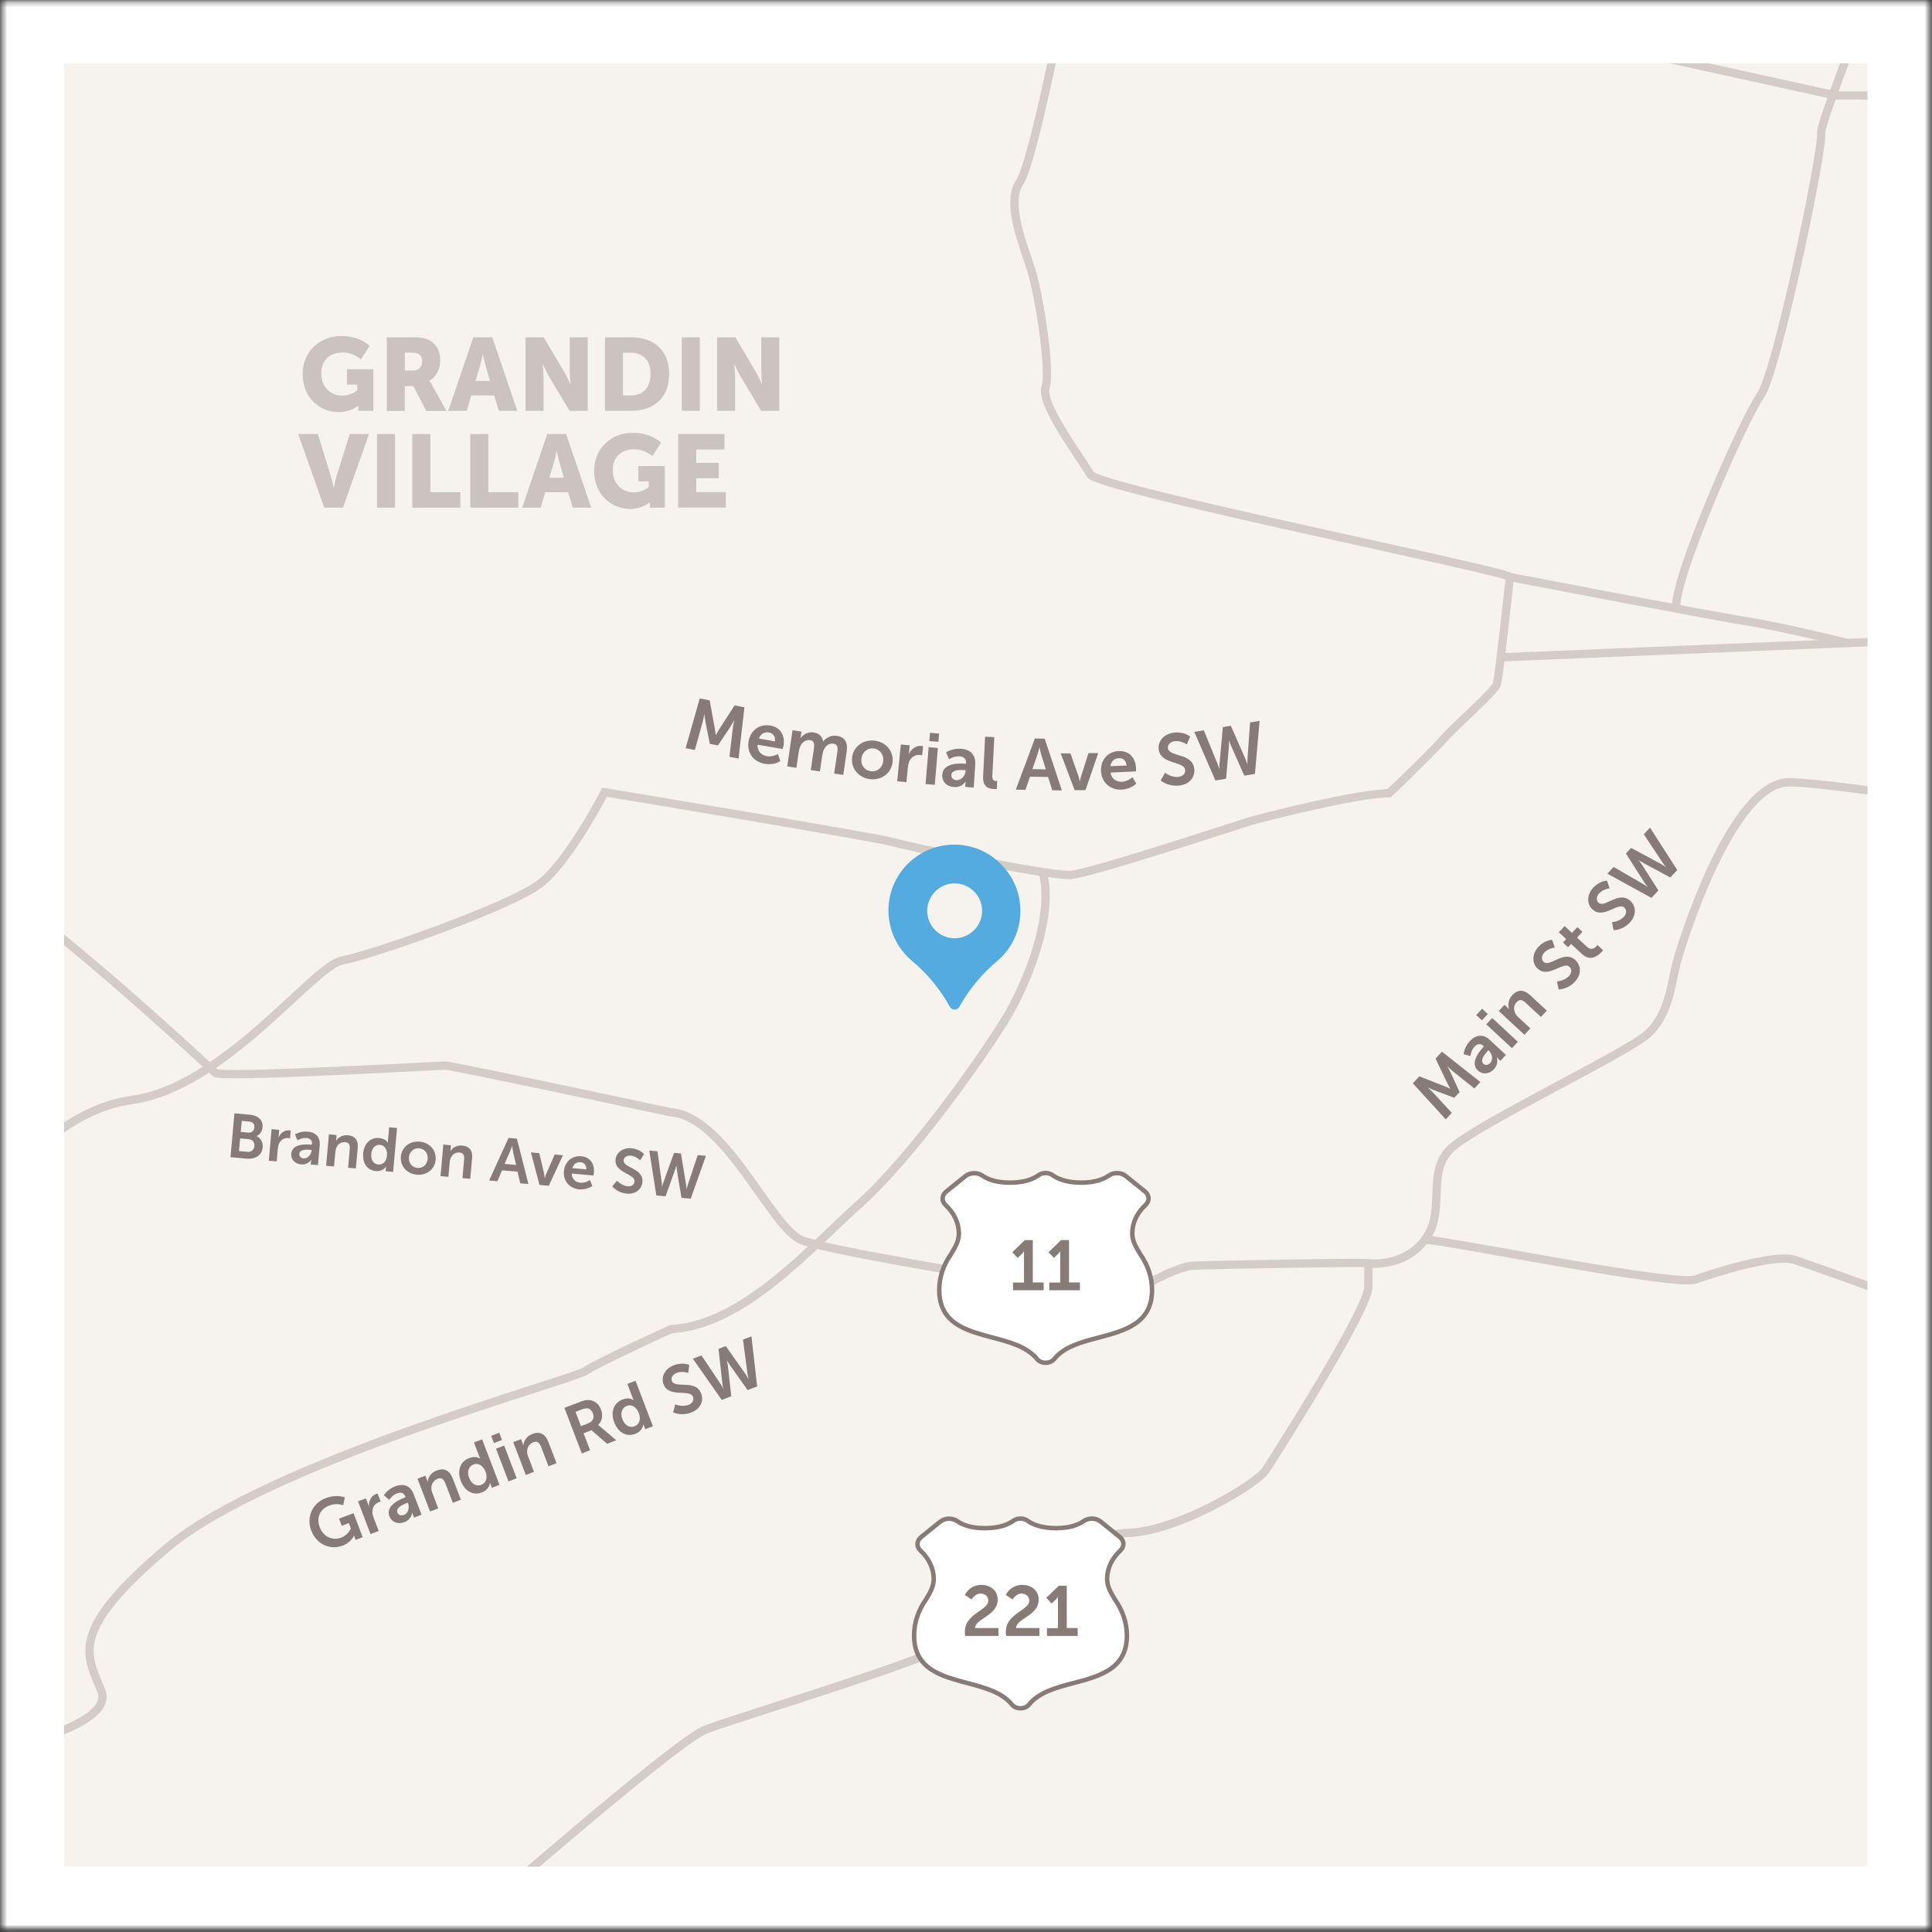 <svg width="397" height="397" viewBox="0 0 397 397" fill="none" xmlns="http://www.w3.org/2000/svg">
<rect x="0" y="0" width="397" height="397" fill="#333333" stroke="none"/>
<mask id="mask0_746_2473" style="mask-type:alpha" maskUnits="userSpaceOnUse" x="0" y="0" width="397" height="397">
<rect x="0.451" y="0.297" width="396.003" height="396.003" fill="#D9D9D9"/>
</mask>
<g mask="url(#mask0_746_2473)">
<path d="M379.928 10.378H16.979C13.419 10.378 10.533 13.263 10.533 16.823V379.772C10.533 383.332 13.419 386.218 16.979 386.218H379.928C383.488 386.218 386.374 383.332 386.374 379.772V16.823C386.374 13.263 383.488 10.378 379.928 10.378Z" fill="#F6F3EE"/>
<path d="M292.86 254.716C299.049 255.205 344.205 264.394 348.417 262.905C352.628 261.416 364.794 257.609 368.75 258.885C372.707 260.161 389.574 266.329 389.574 266.329" stroke="#D4CDC7" stroke-width="1.71" stroke-miterlimit="10"/>
<path d="M219.948 -6.179C219.459 -3.69 212.504 33 209.526 37.467C206.548 41.933 210.526 50.867 212.015 55.822C213.504 60.778 215.992 76.156 214.844 79.623C213.695 83.09 222.416 94.512 224.011 97.469C225.606 100.425 310.217 117.441 310.217 118.547C310.217 119.653 307.984 139.009 307.622 140.497C307.261 141.986 299.434 148.686 296.456 152.026C293.478 155.365 285.438 163.001 285.438 163.001C279.078 163.001 259.829 167.893 257.064 168.701C254.299 169.509 224.287 179.464 220.033 179.783C219.119 179.847 217.013 179.634 214.291 179.208C204.443 177.72 186.214 173.848 183.662 173.083C180.408 172.104 124.234 162.788 124.234 162.788C124.234 162.788 117.173 176.55 111.217 181.378C105.262 186.206 76.25 196.267 70.294 197.373C64.339 198.479 46.11 223.407 27.138 226.023C8.165 228.639 -4.108 250.569 -4.108 250.569L-18.614 266.287C-18.614 266.287 -26.058 269.541 -27.547 271.413C-29.036 273.285 -34.247 286.302 -37.225 289.258C-40.202 292.215 -87.081 338.37 -89.293 339.476C-91.505 340.582 -113.094 351.005 -117.943 350.643C-122.793 350.281 -127.238 344.326 -127.238 344.326L-151.784 348.048" stroke="#D4CDC7" stroke-width="1.71" stroke-miterlimit="10"/>
<path d="M214.29 179.251C216.693 188.461 210.865 202.435 206.654 209.348C201.762 217.388 187.235 237.892 176.642 247.357C166.582 256.333 152.82 272.306 137.825 273.136C137.825 273.136 122.745 280.027 120.256 281.75C117.768 283.473 55.043 300.595 34.454 317.951C13.865 335.307 17.842 340.029 20.82 347.452C23.798 354.875 -1.258 359.853 -5.725 361.086C-10.191 362.32 -13.403 378.208 0.465 388.12C4.208 400.925 -10.659 426.065 -9.553 432.021C-11.425 445.166 0.72 465.415 0.72 465.415" stroke="#D4CDC7" stroke-width="1.71" stroke-miterlimit="10"/>
<path d="M-113.862 676.815C-109.395 676.815 -96.016 659.927 -94.528 653.971C-93.039 648.016 -71.705 600.414 -69.727 597.436C-67.749 594.459 -35.504 535.435 -31.526 532.457C-27.549 529.479 -12.681 504.19 -10.703 493.278C-8.725 482.367 -6.726 466.989 13.608 455.078C33.942 443.167 84.032 405.966 88.988 401.52C93.944 397.075 138.589 357.875 145.034 355.386C151.479 352.898 191.147 341.008 194.38 338.03C197.613 335.052 201.441 322.886 214.82 321.397C228.199 319.908 221.648 315.463 232.07 314.974C242.492 314.484 258.359 304.807 260.104 302.084C261.848 299.362 281.182 269.201 281.182 264.394V259.587" stroke="#D4CDC7" stroke-width="1.71" stroke-miterlimit="10"/>
<path d="M-159.483 -111.826C-159.483 -111.826 -111.371 -123.227 -92.526 -123.227C-73.681 -123.227 -42.435 -110.337 -32.013 -108.338C-21.591 -106.338 18.077 -97.916 35.944 -89.982C53.81 -82.048 98.732 -62.204 102.561 -58.248C106.389 -54.291 153.502 -32.447 157.969 -30.958C162.435 -29.47 199.636 -23.514 204.103 -21.047C208.569 -18.579 217.992 -3.69 230.392 -2.691C252.704 2.265 261.148 -3.69 271.06 -2.691C280.972 -1.691 377.196 19.621 377.196 19.621C377.196 19.621 411.419 19.366 420.842 21.855C430.264 24.343 482.843 30.043 487.544 29.788C492.244 29.533 547.801 29.554 552.757 29.788C557.713 30.022 626.159 16.388 629.392 13.155C632.625 9.922 656.681 -4.456 656.681 -4.456" stroke="#D4CDC7" stroke-width="1.71" stroke-miterlimit="10"/>
<path d="M424.286 -197.628C427.264 -185.717 461.487 -138.605 484.798 -113.804C508.11 -89.004 510.088 -67.67 511.577 -62.714C513.066 -57.758 532.4 10.199 531.911 15.644C531.422 21.089 521.999 29.597 522.978 34.978C523.956 40.359 522.978 63.735 511.577 71.69C500.177 79.644 495.199 140.136 493.221 143.603C491.243 147.07 469.42 147.58 454.532 148.899C439.643 150.218 435.197 170.381 435.197 170.381C435.197 170.381 379.641 160.959 367.751 160.746C355.84 160.533 345.439 194.204 344.439 198.16C343.44 202.116 342.95 208.582 338.484 212.538C334.017 216.494 303.771 230.894 298.305 235.85C292.839 240.806 297.305 248.739 292.839 254.695C288.372 260.65 281.183 259.566 281.183 259.566C279.332 259.353 250.682 259.885 245.492 260.055C240.302 260.225 231.922 267.074 227.179 266.244C222.457 265.436 171.069 257.439 164.71 254.822C158.35 252.206 149.204 229.384 137.803 228.554C137.803 228.554 92.967 218.962 91.478 218.962C89.989 218.962 45.343 221.556 44.237 220.45C43.132 219.344 2.57 181.761 -3.386 182.144C-9.341 182.526 -27.931 188.099 -31.291 190.332C-34.652 192.566 -46.18 204.838 -54.731 201.861C-63.281 198.883 -77.426 193.672 -79.659 193.672C-81.892 193.672 -109.415 190.332 -112.776 188.844C-116.137 187.355 -139.555 165.043 -144.404 161.682C-149.254 158.321 -164.866 152.004 -164.866 152.004" stroke="#D4CDC7" stroke-width="1.71" stroke-miterlimit="10"/>
<path d="M459.02 -137.116C451.575 -126.694 400.996 -54.525 400.506 -46.719C400.017 -38.913 373.728 24.3 374.217 27.406C374.706 30.511 365.135 76.582 361.732 81.325C358.328 86.068 343.95 118.802 344.461 124.758" stroke="#D4CDC7" stroke-width="1.71" stroke-miterlimit="10"/>
<path d="M310.217 118.568C310.217 118.568 352.863 126.757 359.329 127.735C365.795 128.714 379.663 132.138 379.663 132.138C379.663 132.138 444.642 129.735 447.109 127.735C449.576 125.736 455.043 103.424 459.02 96.979C462.998 90.535 469.932 74.157 469.932 63.756C469.932 53.355 472.909 31.256 472.909 27.406C472.909 23.556 448.598 -18.09 448.598 -18.09C448.598 -18.09 520.022 -117.292 547.8 -114.315" stroke="#D4CDC7" stroke-width="1.71" stroke-miterlimit="10"/>
<path d="M379.64 132.138L308.365 135.074" stroke="#D4CDC7" stroke-width="1.71" stroke-miterlimit="10"/>
<path d="M205.187 177.081C199.678 172.062 191.127 172.444 186.086 177.975C181.067 183.483 181.45 192.034 186.98 197.075C187.129 197.202 187.256 197.33 187.405 197.458C190.553 200.074 193.191 203.264 195.169 206.859C195.36 207.221 195.743 207.454 196.168 207.454C196.572 207.454 196.955 207.221 197.168 206.859L197.253 206.689C199.252 203.137 201.869 199.989 205.017 197.394C210.653 192.523 211.27 183.994 206.399 178.357C206.016 177.911 205.612 177.507 205.187 177.124V177.081ZM196.168 192.8C193.063 192.8 190.532 190.268 190.532 187.163C190.532 184.058 193.063 181.527 196.168 181.527C199.274 181.527 201.805 184.058 201.805 187.163C201.805 190.268 199.274 192.8 196.168 192.8Z" fill="#54ABDF"/>
<path d="M229.136 328.714C228.264 327.268 227.499 326.034 227.499 324.418C227.499 322.291 228.477 320.228 230.221 318.611C231.093 317.803 231.051 316.59 230.094 315.825L226.159 312.656C225.202 311.89 223.691 311.847 222.67 312.57C221.735 313.23 219.991 314.017 216.97 314.017C213.95 314.017 212.099 313.187 211.164 312.507C210.334 311.89 209.037 311.89 208.207 312.507C207.271 313.187 205.506 314.017 202.4 314.017C199.295 314.017 197.636 313.23 196.7 312.57C195.679 311.869 194.169 311.911 193.212 312.677L189.277 315.846C188.341 316.612 188.277 317.824 189.149 318.632C190.893 320.249 191.851 322.312 191.872 324.439C191.872 326.034 191.106 327.289 190.234 328.736C188.66 330.969 187.831 333.5 187.831 336.074C187.831 341.391 191.149 343.475 195.126 344.794C196.296 345.177 197.53 345.517 198.742 345.836C202.251 346.772 205.889 347.729 207.931 350.261C208.547 351.048 209.845 351.26 210.823 350.771C211.078 350.643 211.291 350.473 211.461 350.261C213.503 347.708 217.14 346.751 220.65 345.836C226.01 344.411 231.561 342.944 231.561 336.074C231.561 333.5 230.71 330.99 229.158 328.736L229.136 328.714Z" fill="white" stroke="#877B77" stroke-width="0.92" stroke-miterlimit="10"/>
<path d="M198.274 335.265C198.274 331.543 203.081 330.947 203.081 328.905C203.081 328.012 202.379 327.459 201.507 327.459C200.295 327.459 199.657 328.672 199.657 328.672L198.253 327.736C198.253 327.736 199.189 325.672 201.656 325.672C203.464 325.672 205.017 326.778 205.017 328.714C205.017 332.011 200.401 332.585 200.359 334.542H205.166V336.158H198.338C198.295 335.818 198.253 335.542 198.253 335.244L198.274 335.265Z" fill="#877B77"/>
<path d="M206.697 335.265C206.697 331.543 211.504 330.947 211.504 328.905C211.504 328.012 210.802 327.459 209.93 327.459C208.717 327.459 208.079 328.672 208.079 328.672L206.675 327.736C206.675 327.736 207.611 325.672 210.078 325.672C211.886 325.672 213.439 326.778 213.439 328.714C213.439 332.011 208.824 332.585 208.781 334.542H213.588V336.158H206.76C206.718 335.818 206.675 335.542 206.675 335.244L206.697 335.265Z" fill="#877B77"/>
<path d="M215.162 334.563H217.396V328.842C217.396 328.501 217.396 328.14 217.396 328.14H217.374C217.374 328.14 217.268 328.395 216.928 328.714L216.098 329.501L214.992 328.331L217.566 325.843H219.204V334.542H221.437V336.158H215.141V334.542L215.162 334.563Z" fill="#877B77"/>
<path d="M234.304 257.715C233.432 256.269 232.667 255.035 232.667 253.419C232.667 251.292 233.645 249.229 235.389 247.612C236.261 246.804 236.219 245.591 235.262 244.826L231.327 241.657C230.37 240.891 228.859 240.848 227.838 241.571C226.903 242.231 225.158 243.018 222.138 243.018C219.118 243.018 217.267 242.188 216.331 241.508C215.502 240.891 214.205 240.891 213.375 241.508C212.439 242.188 210.674 243.018 207.568 243.018C204.463 243.018 202.804 242.231 201.868 241.571C200.847 240.87 199.337 240.912 198.38 241.678L194.445 244.847C193.509 245.613 193.445 246.825 194.317 247.633C196.061 249.25 197.019 251.313 197.04 253.44C197.04 255.035 196.274 256.29 195.402 257.737C193.828 259.97 192.999 262.501 192.999 265.075C192.999 270.392 196.317 272.476 200.294 273.795C201.464 274.178 202.698 274.518 203.91 274.837C207.419 275.773 211.057 276.73 213.098 279.262C213.715 280.049 215.013 280.261 215.991 279.772C216.246 279.644 216.459 279.474 216.629 279.262C218.671 276.709 222.308 275.752 225.818 274.837C231.178 273.412 236.729 271.945 236.729 265.075C236.729 262.501 235.878 259.991 234.326 257.737L234.304 257.715Z" fill="white" stroke="#877B77" stroke-width="0.92" stroke-miterlimit="10"/>
<path d="M208.185 263.543H210.419V257.822C210.419 257.481 210.419 257.12 210.419 257.12H210.397C210.397 257.12 210.291 257.375 209.951 257.694L209.121 258.481L208.015 257.311L210.589 254.823H212.227V263.522H214.46V265.138H208.164V263.522L208.185 263.543Z" fill="#877B77"/>
<path d="M215.63 263.543H217.863V257.822C217.863 257.481 217.863 257.12 217.863 257.12H217.842C217.842 257.12 217.736 257.375 217.396 257.694L216.566 258.481L215.46 257.311L218.034 254.823H219.671V263.522H221.905V265.138H215.609V263.522L215.63 263.543Z" fill="#877B77"/>
<path d="M66.931 307.849C69.229 306.976 70.866 307.7 70.866 307.7L70.505 309.295C70.505 309.295 69.165 308.784 67.676 309.359C65.57 310.167 65.017 312.039 65.698 313.804C66.464 315.846 68.357 316.633 70.122 315.952C71.526 315.421 72.1 314.081 72.1 314.081L71.675 312.975L70.228 313.528L69.675 312.06L72.653 310.933L74.525 315.867L73.079 316.42L72.908 315.974C72.823 315.782 72.76 315.57 72.76 315.57H72.738C72.738 315.57 72.143 316.952 70.398 317.611C67.931 318.547 65.081 317.441 63.954 314.506C62.911 311.783 64.166 308.891 66.931 307.849Z" fill="#877B77"/>
<path d="M73.567 308.508L75.184 307.891L75.631 309.061C75.716 309.316 75.779 309.55 75.779 309.55H75.801C75.737 308.465 76.247 307.38 77.268 306.998C77.417 306.934 77.587 306.912 77.587 306.912L78.225 308.55C78.225 308.55 78.055 308.593 77.821 308.678C77.119 308.954 76.46 309.656 76.524 310.784C76.524 311.145 76.651 311.549 76.8 311.932L77.821 314.591L76.141 315.229L73.567 308.508Z" fill="#877B77"/>
<path d="M83.118 307.742L83.352 307.657L83.309 307.572C82.969 306.679 82.31 306.594 81.565 306.87C80.608 307.232 79.97 308.21 79.97 308.21L78.885 307.253C78.885 307.253 79.608 306.019 81.204 305.424C82.969 304.743 84.373 305.339 85.011 307.04L86.627 311.252L85.075 311.847L84.862 311.294C84.756 311.039 84.713 310.805 84.713 310.805H84.692C84.692 310.805 84.628 312.188 83.097 312.783C81.906 313.251 80.523 312.911 80.013 311.55C79.204 309.423 82.033 308.168 83.118 307.742ZM83.012 311.294C83.905 310.954 84.16 309.763 83.862 308.955L83.799 308.785L83.501 308.891C82.65 309.21 81.31 309.869 81.65 310.805C81.82 311.252 82.31 311.55 82.99 311.294H83.012Z" fill="#877B77"/>
<path d="M85.798 303.85L87.414 303.233L87.712 304.02C87.797 304.275 87.861 304.488 87.861 304.488H87.882C87.946 303.807 88.371 302.68 89.733 302.169C91.222 301.595 92.37 302.063 93.051 303.85L94.71 308.168L93.051 308.806L91.519 304.828C91.2 304.02 90.796 303.531 89.924 303.871C89.031 304.211 88.584 305.041 88.648 305.934C88.648 306.253 88.754 306.551 88.882 306.87L90.052 309.954L88.371 310.592L85.798 303.871V303.85Z" fill="#877B77"/>
<path d="M96.411 299.617C97.879 299.064 98.666 299.745 98.666 299.745H98.687C98.687 299.745 98.602 299.575 98.517 299.362L97.39 296.405L99.07 295.767L102.643 305.126L101.069 305.721L100.857 305.168C100.772 304.913 100.708 304.722 100.708 304.722H100.687C100.687 304.722 100.559 306.104 99.006 306.679C97.177 307.381 95.475 306.381 94.689 304.296C93.88 302.169 94.603 300.298 96.39 299.617H96.411ZM98.879 305.126C99.751 304.786 100.325 303.85 99.751 302.361C99.347 301.319 98.411 300.51 97.283 300.936C96.369 301.297 95.88 302.34 96.39 303.658C96.879 304.935 97.879 305.509 98.879 305.126Z" fill="#877B77"/>
<path d="M100.92 295.044L102.579 294.406L103.154 295.895L101.495 296.533L100.92 295.044ZM101.92 297.682L103.6 297.043L106.174 303.765L104.494 304.403L101.92 297.682Z" fill="#877B77"/>
<path d="M105.451 296.342L107.068 295.725L107.365 296.512C107.451 296.767 107.514 296.98 107.514 296.98H107.536C107.621 296.299 108.025 295.172 109.386 294.661C110.875 294.087 112.024 294.555 112.704 296.342L114.363 300.659L112.704 301.297L111.194 297.32C110.875 296.512 110.45 296.023 109.599 296.363C108.705 296.703 108.259 297.533 108.323 298.426C108.323 298.745 108.429 299.043 108.557 299.362L109.726 302.446L108.046 303.084L105.472 296.363L105.451 296.342Z" fill="#877B77"/>
<path d="M116.001 289.28L119.022 288.131C120.043 287.748 120.532 287.642 121 287.685C122.106 287.748 123.042 288.429 123.51 289.663C123.935 290.79 123.743 292.045 122.893 292.832C122.893 292.832 123.084 292.938 123.382 293.194L126.636 295.959L124.743 296.682L121.553 293.895L119.915 294.512L121.255 298.001L119.553 298.66L115.98 289.301L116.001 289.28ZM120.915 292.449C121.829 292.109 122.191 291.343 121.829 290.407C121.489 289.514 120.893 289.11 119.553 289.62L118.256 290.109L119.383 293.045L120.915 292.47V292.449Z" fill="#877B77"/>
<path d="M127.913 287.579C129.38 287.026 130.188 287.706 130.188 287.706H130.21C130.21 287.706 130.125 287.536 130.04 287.323L128.912 284.367L130.593 283.729L134.166 293.087L132.592 293.683L132.379 293.13C132.294 292.875 132.23 292.683 132.23 292.683H132.209C132.209 292.683 132.081 294.066 130.529 294.64C128.699 295.342 126.998 294.342 126.211 292.258C125.403 290.131 126.126 288.259 127.913 287.579ZM130.38 293.087C131.252 292.747 131.826 291.811 131.252 290.322C130.848 289.28 129.912 288.472 128.785 288.897C127.87 289.259 127.381 290.301 127.891 291.62C128.38 292.896 129.38 293.47 130.38 293.087Z" fill="#877B77"/>
<path d="M138.76 288.578C138.76 288.578 140.142 289.174 141.482 288.684C142.184 288.408 142.695 287.791 142.397 287.025C141.759 285.345 137.441 287.323 136.356 284.452C135.761 282.899 136.675 281.219 138.462 280.538C140.312 279.836 141.631 280.474 141.631 280.474L141.418 282.133C141.418 282.133 140.206 281.665 139.036 282.112C138.249 282.41 137.803 283.112 138.058 283.771C138.696 285.43 142.95 283.346 144.077 286.345C144.651 287.834 143.992 289.514 142.035 290.258C139.951 291.067 138.313 290.216 138.313 290.216L138.76 288.578Z" fill="#877B77"/>
<path d="M153.245 282.474C153.606 282.963 153.777 283.409 153.798 283.388H153.819C153.819 283.388 153.691 282.899 153.606 282.325L152.671 275.263L154.415 274.604L155.585 284.898L153.628 285.643L150.076 280.644C149.693 280.091 149.374 279.517 149.374 279.517H149.352C149.352 279.517 149.523 280.176 149.586 280.836L150.267 286.919L148.31 287.663L142.376 279.198L144.141 278.517L148.098 284.43C148.417 284.92 148.629 285.366 148.629 285.366H148.651C148.651 285.366 148.502 284.898 148.438 284.303L147.651 277.177L149.14 276.603L153.266 282.452L153.245 282.474Z" fill="#877B77"/>
<path d="M48.151 228.767L51.384 229.065C53 229.214 54.085 230.149 53.957 231.638C53.872 232.468 53.404 233.17 52.703 233.467C53.66 233.872 54.064 234.829 53.979 235.743C53.809 237.551 52.298 238.232 50.639 238.083L47.364 237.785L48.172 228.767H48.151ZM50.852 236.679C51.681 236.764 52.213 236.254 52.277 235.488C52.341 234.744 51.916 234.148 51.086 234.084L49.342 233.935L49.108 236.53L50.852 236.679ZM51.043 232.744C51.745 232.808 52.213 232.34 52.277 231.681C52.341 231.043 52.001 230.532 51.235 230.468L49.682 230.32L49.469 232.595L51.065 232.744H51.043Z" fill="#877B77"/>
<path d="M55.829 232.021L57.382 232.17L57.276 233.297C57.276 233.531 57.212 233.744 57.212 233.744H57.233C57.616 232.851 58.446 232.17 59.445 232.276C59.594 232.276 59.743 232.319 59.743 232.319L59.594 233.914C59.594 233.914 59.424 233.872 59.211 233.85C58.531 233.787 57.722 234.106 57.318 235.042C57.191 235.361 57.127 235.701 57.084 236.084L56.85 238.657L55.234 238.508L55.808 232.021H55.829Z" fill="#877B77"/>
<path d="M63.891 235.169H64.103V235.105C64.188 234.254 63.678 233.914 62.955 233.85C62.019 233.765 61.125 234.318 61.125 234.318L60.615 233.106C60.615 233.106 61.7 232.404 63.231 232.532C64.933 232.681 65.847 233.723 65.698 235.361L65.337 239.423L63.848 239.295L63.891 238.764C63.912 238.508 63.954 238.317 63.954 238.317H63.933C63.933 238.317 63.337 239.402 61.87 239.274C60.721 239.168 59.743 238.36 59.849 237.062C60.041 234.999 62.827 235.105 63.891 235.212V235.169ZM62.402 238.019C63.252 238.104 63.954 237.232 64.018 236.445V236.296L63.763 236.275C62.933 236.19 61.593 236.19 61.508 237.105C61.466 237.53 61.742 237.977 62.402 238.04V238.019Z" fill="#877B77"/>
<path d="M67.613 233.085L69.165 233.233L69.102 233.978C69.102 234.212 69.038 234.424 69.038 234.424H69.059C69.378 233.914 70.165 233.17 71.484 233.276C72.909 233.404 73.674 234.233 73.504 235.935L73.121 240.104L71.526 239.955L71.867 236.126C71.93 235.339 71.781 234.786 70.952 234.701C70.101 234.616 69.399 235.105 69.102 235.871C68.995 236.126 68.931 236.424 68.91 236.722L68.634 239.699L67.017 239.551L67.591 233.063L67.613 233.085Z" fill="#877B77"/>
<path d="M77.908 233.85C79.333 233.978 79.695 234.85 79.695 234.85H79.716C79.716 234.85 79.716 234.68 79.716 234.488L79.971 231.638L81.588 231.787L80.779 240.805L79.248 240.678L79.29 240.146C79.312 239.912 79.354 239.721 79.354 239.721H79.333C79.333 239.721 78.695 240.784 77.206 240.635C75.441 240.486 74.462 238.998 74.632 236.977C74.824 234.914 76.164 233.701 77.865 233.85H77.908ZM77.716 239.295C78.546 239.38 79.397 238.827 79.524 237.402C79.609 236.403 79.163 235.36 78.099 235.254C77.206 235.169 76.419 235.828 76.291 237.126C76.185 238.359 76.759 239.21 77.716 239.295Z" fill="#877B77"/>
<path d="M86.244 234.595C88.222 234.765 89.69 236.317 89.52 238.317C89.35 240.316 87.627 241.571 85.649 241.38C83.671 241.21 82.203 239.657 82.373 237.657C82.543 235.679 84.266 234.403 86.244 234.595ZM85.776 239.997C86.819 240.082 87.776 239.359 87.882 238.147C87.989 236.956 87.18 236.041 86.138 235.956C85.075 235.871 84.139 236.615 84.032 237.806C83.926 239.019 84.734 239.912 85.776 239.997Z" fill="#877B77"/>
<path d="M91.116 235.19L92.668 235.339L92.604 236.084C92.604 236.318 92.541 236.53 92.541 236.53H92.562C92.881 236.02 93.668 235.275 94.987 235.403C96.412 235.531 97.177 236.36 97.007 238.062L96.624 242.231L95.029 242.082L95.37 238.253C95.433 237.466 95.284 236.913 94.455 236.828C93.604 236.743 92.902 237.232 92.604 237.998C92.498 238.253 92.434 238.551 92.413 238.849L92.136 241.827L90.52 241.678L91.094 235.19H91.116Z" fill="#877B77"/>
<path d="M106.345 240.763L103.176 240.486L102.198 242.72L100.518 242.571L104.495 233.829L106.218 233.978L108.579 243.294L106.899 243.145L106.345 240.763ZM105.218 235.467C105.218 235.467 104.942 236.339 104.708 236.828L103.687 239.168L106.048 239.38L105.473 236.892C105.346 236.36 105.239 235.467 105.239 235.467H105.218Z" fill="#877B77"/>
<path d="M109.11 236.807L110.812 236.956L111.79 241.082C111.875 241.465 111.918 242.082 111.939 242.082H111.96C111.96 242.082 112.109 241.486 112.279 241.125L113.981 237.232L115.682 237.381L112.769 243.656L110.854 243.486L109.089 236.786L109.11 236.807Z" fill="#877B77"/>
<path d="M119.447 237.594C121.319 237.764 122.191 239.21 122.042 240.933C122.042 241.125 121.957 241.55 121.957 241.55L117.49 241.146C117.49 242.294 118.32 242.954 119.277 243.039C120.319 243.124 121.213 242.486 121.213 242.486L121.723 243.698C121.723 243.698 120.638 244.528 119.043 244.4C116.895 244.209 115.704 242.528 115.874 240.699C116.044 238.7 117.533 237.424 119.469 237.594H119.447ZM120.468 240.295C120.532 239.423 120.022 238.891 119.298 238.827C118.469 238.742 117.852 239.21 117.618 240.04L120.447 240.295H120.468Z" fill="#877B77"/>
<path d="M126.806 242.613C126.806 242.613 127.699 243.655 128.975 243.762C129.656 243.826 130.315 243.528 130.379 242.783C130.528 241.167 126.253 241.061 126.487 238.296C126.614 236.807 128.018 235.807 129.741 235.956C131.528 236.126 132.357 237.168 132.357 237.168L131.528 238.444C131.528 238.444 130.741 237.572 129.613 237.466C128.848 237.402 128.21 237.785 128.146 238.423C127.997 240.018 132.272 240.018 132.017 242.89C131.889 244.315 130.677 245.442 128.805 245.272C126.806 245.102 125.806 243.762 125.806 243.762L126.806 242.613Z" fill="#877B77"/>
<path d="M140.994 243.422C141.079 243.953 141.058 244.379 141.079 244.4H141.1C141.1 244.4 141.185 243.953 141.334 243.464L143.376 237.36L145.056 237.509L141.93 246.314L140.037 246.144L139.122 240.678C139.037 240.082 138.995 239.466 138.995 239.466H138.973C138.973 239.466 138.846 240.061 138.633 240.614L136.761 245.825L134.868 245.655L133.422 236.424L135.102 236.573L135.974 242.932C136.038 243.443 136.038 243.911 136.038 243.911H136.059C136.059 243.911 136.123 243.486 136.315 242.975L138.505 236.892L139.93 237.02L140.973 243.4L140.994 243.422Z" fill="#877B77"/>
<path d="M290.329 222.599L291.648 221.174L296.603 223.109C297.199 223.343 298.029 223.726 298.029 223.726C298.029 223.726 297.561 222.918 297.284 222.344L294.987 217.537L296.306 216.111L304.197 222.344L302.963 223.662L298.56 220.153C298.05 219.727 297.412 219.11 297.412 219.11C297.412 219.11 297.922 220.004 298.177 220.578L299.922 224.407L298.837 225.576L294.902 224.109C294.306 223.896 293.37 223.45 293.37 223.45C293.37 223.45 294.051 224.066 294.519 224.556L298.326 228.682L297.093 230.022L290.308 222.599H290.329Z" fill="#877B77"/>
<path d="M304.75 215.175L304.92 215.005L304.856 214.941C304.154 214.303 303.516 214.516 302.984 215.09C302.282 215.835 302.155 217.005 302.155 217.005L300.751 216.622C300.751 216.622 300.857 215.197 302.027 213.942C303.325 212.559 304.835 212.453 306.153 213.708L309.45 216.771L308.323 217.983L307.898 217.579C307.685 217.387 307.536 217.217 307.536 217.217C307.536 217.217 308.089 218.515 306.983 219.706C306.111 220.642 304.728 220.939 303.686 219.961C302.006 218.408 304.005 216.026 304.792 215.175H304.75ZM306.239 218.408C306.877 217.706 306.6 216.537 305.962 215.92L305.834 215.813L305.622 216.047C305.005 216.728 304.09 217.898 304.813 218.578C305.175 218.898 305.728 218.961 306.239 218.408Z" fill="#877B77"/>
<path d="M303.346 208.582L304.558 207.284L305.728 208.369L304.516 209.667L303.346 208.582ZM305.409 210.496L306.621 209.177L311.896 214.069L310.684 215.388L305.409 210.496Z" fill="#877B77"/>
<path d="M307.982 207.731L309.152 206.476L309.769 207.05C309.961 207.242 310.109 207.412 310.109 207.412C309.875 206.753 309.769 205.562 310.747 204.498C311.832 203.328 313.066 203.243 314.448 204.519L317.852 207.667L316.639 208.965L313.513 206.072C312.874 205.476 312.279 205.243 311.662 205.902C311.003 206.604 310.981 207.54 311.428 208.327C311.577 208.603 311.79 208.837 312.045 209.071L314.47 211.326L313.257 212.644L307.982 207.752V207.731Z" fill="#877B77"/>
<path d="M319.936 201.669C319.936 201.669 321.446 201.584 322.404 200.563C322.914 200.01 323.105 199.223 322.51 198.67C321.191 197.458 318.213 201.137 315.959 199.032C314.746 197.904 314.81 195.99 316.108 194.586C317.448 193.14 318.937 193.119 318.937 193.119L319.49 194.714C319.49 194.714 318.192 194.82 317.341 195.735C316.767 196.352 316.682 197.181 317.192 197.649C318.49 198.861 321.383 195.097 323.722 197.287C324.892 198.372 325.041 200.18 323.637 201.712C322.127 203.349 320.277 203.307 320.277 203.307L319.936 201.648V201.669Z" fill="#877B77"/>
<path d="M322.849 193.97L322.211 194.65L321.169 193.672L321.828 192.97L320.318 191.566L321.509 190.29L323.02 191.694L324.126 190.503L325.168 191.481L324.062 192.672L326.104 194.565C326.976 195.373 327.72 194.799 328.061 194.438C328.188 194.289 328.252 194.182 328.252 194.182L329.401 195.246C329.401 195.246 329.294 195.437 329.06 195.671C328.38 196.394 326.806 197.671 325.04 196.011L322.828 193.948L322.849 193.97Z" fill="#877B77"/>
<path d="M331.209 189.503C331.209 189.503 332.719 189.418 333.676 188.397C334.186 187.844 334.378 187.057 333.782 186.504C332.464 185.291 329.486 188.971 327.231 186.865C326.019 185.738 326.083 183.824 327.38 182.42C328.72 180.974 330.209 180.952 330.209 180.952L330.762 182.548C330.762 182.548 329.465 182.654 328.614 183.569C328.039 184.185 327.954 185.015 328.465 185.483C329.762 186.695 332.655 182.93 335.016 185.121C336.186 186.206 336.335 188.014 334.931 189.545C333.421 191.183 331.57 191.141 331.57 191.141L331.23 189.482L331.209 189.503Z" fill="#877B77"/>
<path d="M341.503 177.656C342.035 177.932 342.396 178.251 342.396 178.251C342.396 178.251 342.056 177.868 341.737 177.379L337.781 171.445L339.057 170.062L344.651 178.783L343.226 180.314L337.823 177.4C337.228 177.081 336.696 176.699 336.696 176.699C336.696 176.699 337.122 177.23 337.483 177.805L340.78 182.973L339.355 184.505L330.294 179.527L331.57 178.145L337.717 181.697C338.206 181.995 338.61 182.293 338.61 182.293C338.61 182.293 338.27 181.931 337.951 181.42L334.101 175.38L335.186 174.231L341.482 177.634L341.503 177.656Z" fill="#877B77"/>
<path d="M143.802 143.518L145.822 143.922L146.843 149.452C146.95 150.111 147.077 151.068 147.077 151.068H147.098C147.098 151.068 147.545 150.218 147.907 149.665L150.948 144.943L152.969 145.347L151.757 155.875L149.885 155.514L150.587 149.622C150.672 148.92 150.884 148.006 150.884 148.006H150.863C150.863 148.006 150.353 148.941 149.991 149.494L147.524 153.174L145.865 152.855L144.993 148.516C144.865 147.878 144.738 146.772 144.738 146.772H144.716C144.716 146.772 144.567 147.708 144.376 148.388L142.781 154.11L140.888 153.748L143.78 143.539L143.802 143.518Z" fill="#877B77"/>
<path d="M158.308 149.09C160.456 149.473 161.35 151.239 161.009 153.217C160.967 153.429 160.839 153.919 160.839 153.919L155.671 153.025C155.564 154.344 156.458 155.195 157.564 155.386C158.776 155.599 159.861 154.94 159.861 154.94L160.35 156.407C160.35 156.407 159.031 157.279 157.159 156.96C154.671 156.535 153.437 154.472 153.82 152.345C154.224 150.048 156.075 148.708 158.287 149.09H158.308ZM159.223 152.323C159.371 151.302 158.84 150.643 158.01 150.515C157.053 150.345 156.287 150.813 155.947 151.77L159.223 152.345V152.323Z" fill="#877B77"/>
<path d="M162.901 150.069L164.688 150.324L164.56 151.196C164.518 151.473 164.454 151.707 164.454 151.707H164.475C164.943 151.026 165.964 150.324 167.155 150.494C168.304 150.664 168.963 151.302 169.133 152.366H169.155C169.686 151.622 170.771 151.026 171.941 151.196C173.494 151.43 174.281 152.43 173.983 154.408L173.281 159.236L171.409 158.96L172.069 154.472C172.196 153.621 172.132 152.94 171.26 152.813C170.303 152.664 169.559 153.344 169.197 154.259C169.091 154.535 169.027 154.876 168.963 155.216L168.474 158.513L166.602 158.236L167.262 153.749C167.368 152.94 167.347 152.217 166.453 152.089C165.475 151.941 164.73 152.621 164.369 153.536C164.262 153.812 164.199 154.153 164.135 154.472L163.646 157.769L161.774 157.492L162.859 149.984L162.901 150.069Z" fill="#877B77"/>
<path d="M179.705 152.196C182.024 152.472 183.662 154.323 183.406 156.641C183.13 158.96 181.088 160.363 178.791 160.108C176.494 159.832 174.835 157.981 175.09 155.663C175.366 153.366 177.408 151.941 179.705 152.196ZM178.982 158.492C180.195 158.641 181.322 157.811 181.492 156.407C181.662 155.025 180.748 153.94 179.535 153.791C178.302 153.642 177.174 154.493 177.004 155.876C176.834 157.279 177.749 158.343 178.982 158.492Z" fill="#877B77"/>
<path d="M185.129 152.983L186.936 153.153L186.809 154.45C186.788 154.727 186.724 154.982 186.724 154.982H186.745C187.192 153.94 188.191 153.174 189.34 153.28C189.51 153.28 189.68 153.344 189.68 153.344L189.489 155.195C189.489 155.195 189.297 155.152 189.042 155.131C188.234 155.046 187.298 155.429 186.83 156.514C186.681 156.875 186.596 157.279 186.554 157.726L186.256 160.725L184.363 160.533L185.107 152.961L185.129 152.983Z" fill="#877B77"/>
<path d="M190.851 153.536L192.723 153.706L192.084 161.278L190.191 161.108L190.83 153.536H190.851ZM191.106 150.579L192.978 150.749L192.829 152.43L190.957 152.281L191.106 150.6V150.579Z" fill="#877B77"/>
<path d="M198.252 156.939H198.507V156.854C198.571 155.854 197.976 155.471 197.146 155.408C196.061 155.344 195.019 156.003 195.019 156.003L194.402 154.599C194.402 154.599 195.636 153.749 197.444 153.855C199.443 153.983 200.528 155.174 200.4 157.088L200.081 161.831L198.337 161.703L198.38 161.087C198.38 160.789 198.443 160.555 198.443 160.555H198.422C198.422 160.555 197.763 161.852 196.019 161.725C194.657 161.64 193.509 160.704 193.615 159.194C193.785 156.79 197.04 156.833 198.273 156.918L198.252 156.939ZM196.572 160.3C197.571 160.363 198.358 159.342 198.422 158.428V158.258L198.103 158.236C197.125 158.173 195.572 158.194 195.487 159.257C195.444 159.768 195.785 160.257 196.572 160.321V160.3Z" fill="#877B77"/>
<path d="M202.443 151.387L204.315 151.472L203.91 159.385C203.868 160.214 204.144 160.448 204.634 160.47C204.783 160.47 204.91 160.47 204.91 160.47L204.825 162.129C204.825 162.129 204.549 162.15 204.23 162.129C203.187 162.086 201.911 161.746 202.017 159.576L202.422 151.387H202.443Z" fill="#877B77"/>
<path d="M215.353 159.661L211.652 159.598L210.716 162.299L208.738 162.256L212.652 151.749L214.673 151.792L218.203 162.426L216.225 162.384L215.374 159.661H215.353ZM213.588 153.599C213.588 153.599 213.333 154.642 213.12 155.237L212.141 158.045L214.907 158.087L214.013 155.237C213.822 154.642 213.63 153.599 213.63 153.599H213.609H213.588Z" fill="#877B77"/>
<path d="M217.97 154.812H219.969L221.607 159.47C221.756 159.917 221.883 160.618 221.883 160.618H221.905C221.905 160.618 222.011 159.917 222.16 159.47L223.67 154.748H225.669L223.053 162.363H220.82L217.97 154.833V154.812Z" fill="#877B77"/>
<path d="M229.901 154.344C232.092 154.238 233.326 155.79 233.432 157.79C233.432 158.002 233.432 158.513 233.432 158.513L228.2 158.747C228.37 160.066 229.434 160.704 230.561 160.64C231.773 160.576 232.709 159.704 232.709 159.704L233.496 161.023C233.496 161.023 232.39 162.171 230.497 162.256C227.987 162.363 226.349 160.64 226.243 158.47C226.137 156.131 227.647 154.429 229.901 154.323V154.344ZM231.497 157.301C231.412 156.28 230.752 155.748 229.923 155.79C228.966 155.833 228.306 156.45 228.179 157.449L231.497 157.301Z" fill="#877B77"/>
<path d="M239.409 158.789C239.409 158.789 240.664 159.789 242.132 159.64C242.94 159.555 243.621 159.066 243.536 158.215C243.344 156.343 238.41 157.152 238.091 153.94C237.92 152.196 239.282 150.749 241.302 150.537C243.365 150.324 244.557 151.345 244.557 151.345L243.876 152.983C243.876 152.983 242.77 152.174 241.451 152.302C240.558 152.387 239.92 152.983 239.984 153.727C240.175 155.599 245.067 154.642 245.407 158.002C245.577 159.683 244.45 161.214 242.259 161.427C239.92 161.661 238.495 160.363 238.495 160.363L239.388 158.832L239.409 158.789Z" fill="#877B77"/>
<path d="M255.936 156.024C256.191 156.599 256.298 157.088 256.319 157.088H256.34C256.34 157.088 256.298 156.556 256.34 155.961L256.872 148.452L258.829 148.133L257.872 159.024L255.681 159.385L253.065 153.472C252.767 152.834 252.576 152.153 252.576 152.153H252.554C252.554 152.153 252.576 152.855 252.512 153.578L251.938 160.023L249.747 160.385L245.408 150.388L247.365 150.069L250.215 157.024C250.449 157.598 250.576 158.088 250.576 158.088H250.598C250.598 158.088 250.534 157.577 250.598 156.939L251.278 149.41L252.916 149.133L255.958 156.046L255.936 156.024Z" fill="#877B77"/>
<g opacity="0.4">
<path d="M70.123 69.052C73.994 69.052 75.951 71.073 75.951 71.073L74.164 73.838C74.164 73.838 72.611 72.434 70.484 72.434C67.315 72.434 66.017 74.476 66.017 76.709C66.017 79.581 67.996 81.303 70.357 81.303C72.143 81.303 73.419 80.198 73.419 80.198V79.028H71.292V75.88H76.716V84.43H73.632V84.005C73.632 83.686 73.632 83.367 73.632 83.367H73.59C73.59 83.367 72.122 84.685 69.612 84.685C65.741 84.685 62.189 81.793 62.189 76.837C62.189 72.434 65.507 69.052 70.123 69.052Z" fill="#877B77"/>
<path d="M79.481 69.307H84.756C86.309 69.307 87.053 69.414 87.692 69.669C89.414 70.328 90.478 71.881 90.478 74.072C90.478 75.688 89.712 77.432 88.223 78.198V78.241C88.223 78.241 88.436 78.517 88.798 79.155L91.733 84.451H87.606L84.927 79.347H83.182V84.451H79.481V69.329V69.307ZM84.799 76.156C85.99 76.156 86.734 75.497 86.734 74.284C86.734 73.136 86.309 72.455 84.459 72.455H83.204V76.135H84.82L84.799 76.156Z" fill="#877B77"/>
<path d="M101.559 81.261H96.837L95.922 84.43H92.115L97.263 69.307H101.155L106.302 84.43H102.495L101.559 81.261ZM99.198 72.753C99.198 72.753 98.858 74.412 98.581 75.348L97.709 78.283H100.687L99.836 75.348C99.56 74.391 99.219 72.753 99.219 72.753H99.177H99.198Z" fill="#877B77"/>
<path d="M107.983 69.307H111.726L115.917 76.369C116.512 77.369 117.193 78.943 117.193 78.943H117.235C117.235 78.943 117.065 77.305 117.065 76.369V69.307H120.766V84.43H117.044L112.832 77.39C112.237 76.39 111.556 74.816 111.556 74.816H111.514C111.514 74.816 111.684 76.454 111.684 77.39V84.43H107.983V69.307Z" fill="#877B77"/>
<path d="M124.318 69.307H129.7C134.464 69.307 137.506 72.072 137.506 76.837C137.506 81.601 134.464 84.43 129.7 84.43H124.318V69.307ZM129.551 81.261C132.103 81.261 133.677 79.73 133.677 76.837C133.677 73.944 132.039 72.477 129.551 72.477H128.019V81.261H129.551Z" fill="#877B77"/>
<path d="M140.1 69.307H143.801V84.43H140.1V69.307Z" fill="#877B77"/>
<path d="M147.354 69.307H151.097L155.287 76.369C155.883 77.369 156.563 78.943 156.563 78.943H156.606C156.606 78.943 156.436 77.305 156.436 76.369V69.307H160.137V84.43H156.414L152.203 77.39C151.607 76.39 150.927 74.816 150.927 74.816H150.884C150.884 74.816 151.054 76.454 151.054 77.39V84.43H147.354V69.307Z" fill="#877B77"/>
<path d="M61.295 89.195H65.315L67.974 97.809C68.272 98.766 68.548 100.233 68.548 100.233H68.591C68.591 100.233 68.867 98.745 69.165 97.809L71.866 89.195H75.823L70.484 104.317H66.634L61.274 89.195H61.295Z" fill="#877B77"/>
<path d="M77.482 89.195H81.183V104.317H77.482V89.195Z" fill="#877B77"/>
<path d="M84.735 89.195H88.436V101.148H94.604V104.317H84.713V89.195H84.735Z" fill="#877B77"/>
<path d="M96.646 89.195H100.347V101.148H106.515V104.317H96.625V89.195H96.646Z" fill="#877B77"/>
<path d="M116.746 101.148H112.024L111.11 104.317H107.302L112.45 89.195H116.342L121.489 104.317H117.682L116.746 101.148ZM114.385 92.64C114.385 92.64 114.045 94.299 113.768 95.235L112.896 98.17H115.874L115.023 95.235C114.747 94.278 114.406 92.64 114.406 92.64H114.364H114.385Z" fill="#877B77"/>
<path d="M130.018 88.939C133.889 88.939 135.846 90.96 135.846 90.96L134.059 93.725C134.059 93.725 132.507 92.321 130.38 92.321C127.21 92.321 125.913 94.363 125.913 96.596C125.913 99.468 127.891 101.191 130.252 101.191C132.039 101.191 133.315 100.085 133.315 100.085V98.915H131.188V95.767H136.612V104.317H133.528V103.892C133.528 103.573 133.528 103.254 133.528 103.254H133.485C133.485 103.254 132.017 104.572 129.508 104.572C125.637 104.572 122.084 101.68 122.084 96.724C122.084 92.321 125.403 88.939 130.018 88.939Z" fill="#877B77"/>
<path d="M139.377 89.195H148.863V92.364H143.078V95.108H147.693V98.277H143.078V101.127H149.14V104.296H139.355V89.173L139.377 89.195Z" fill="#877B77"/>
</g>
<rect x="2.167" y="2.01" width="392.576" height="392.576" stroke="white" stroke-width="22"/>
</g>
</svg>

